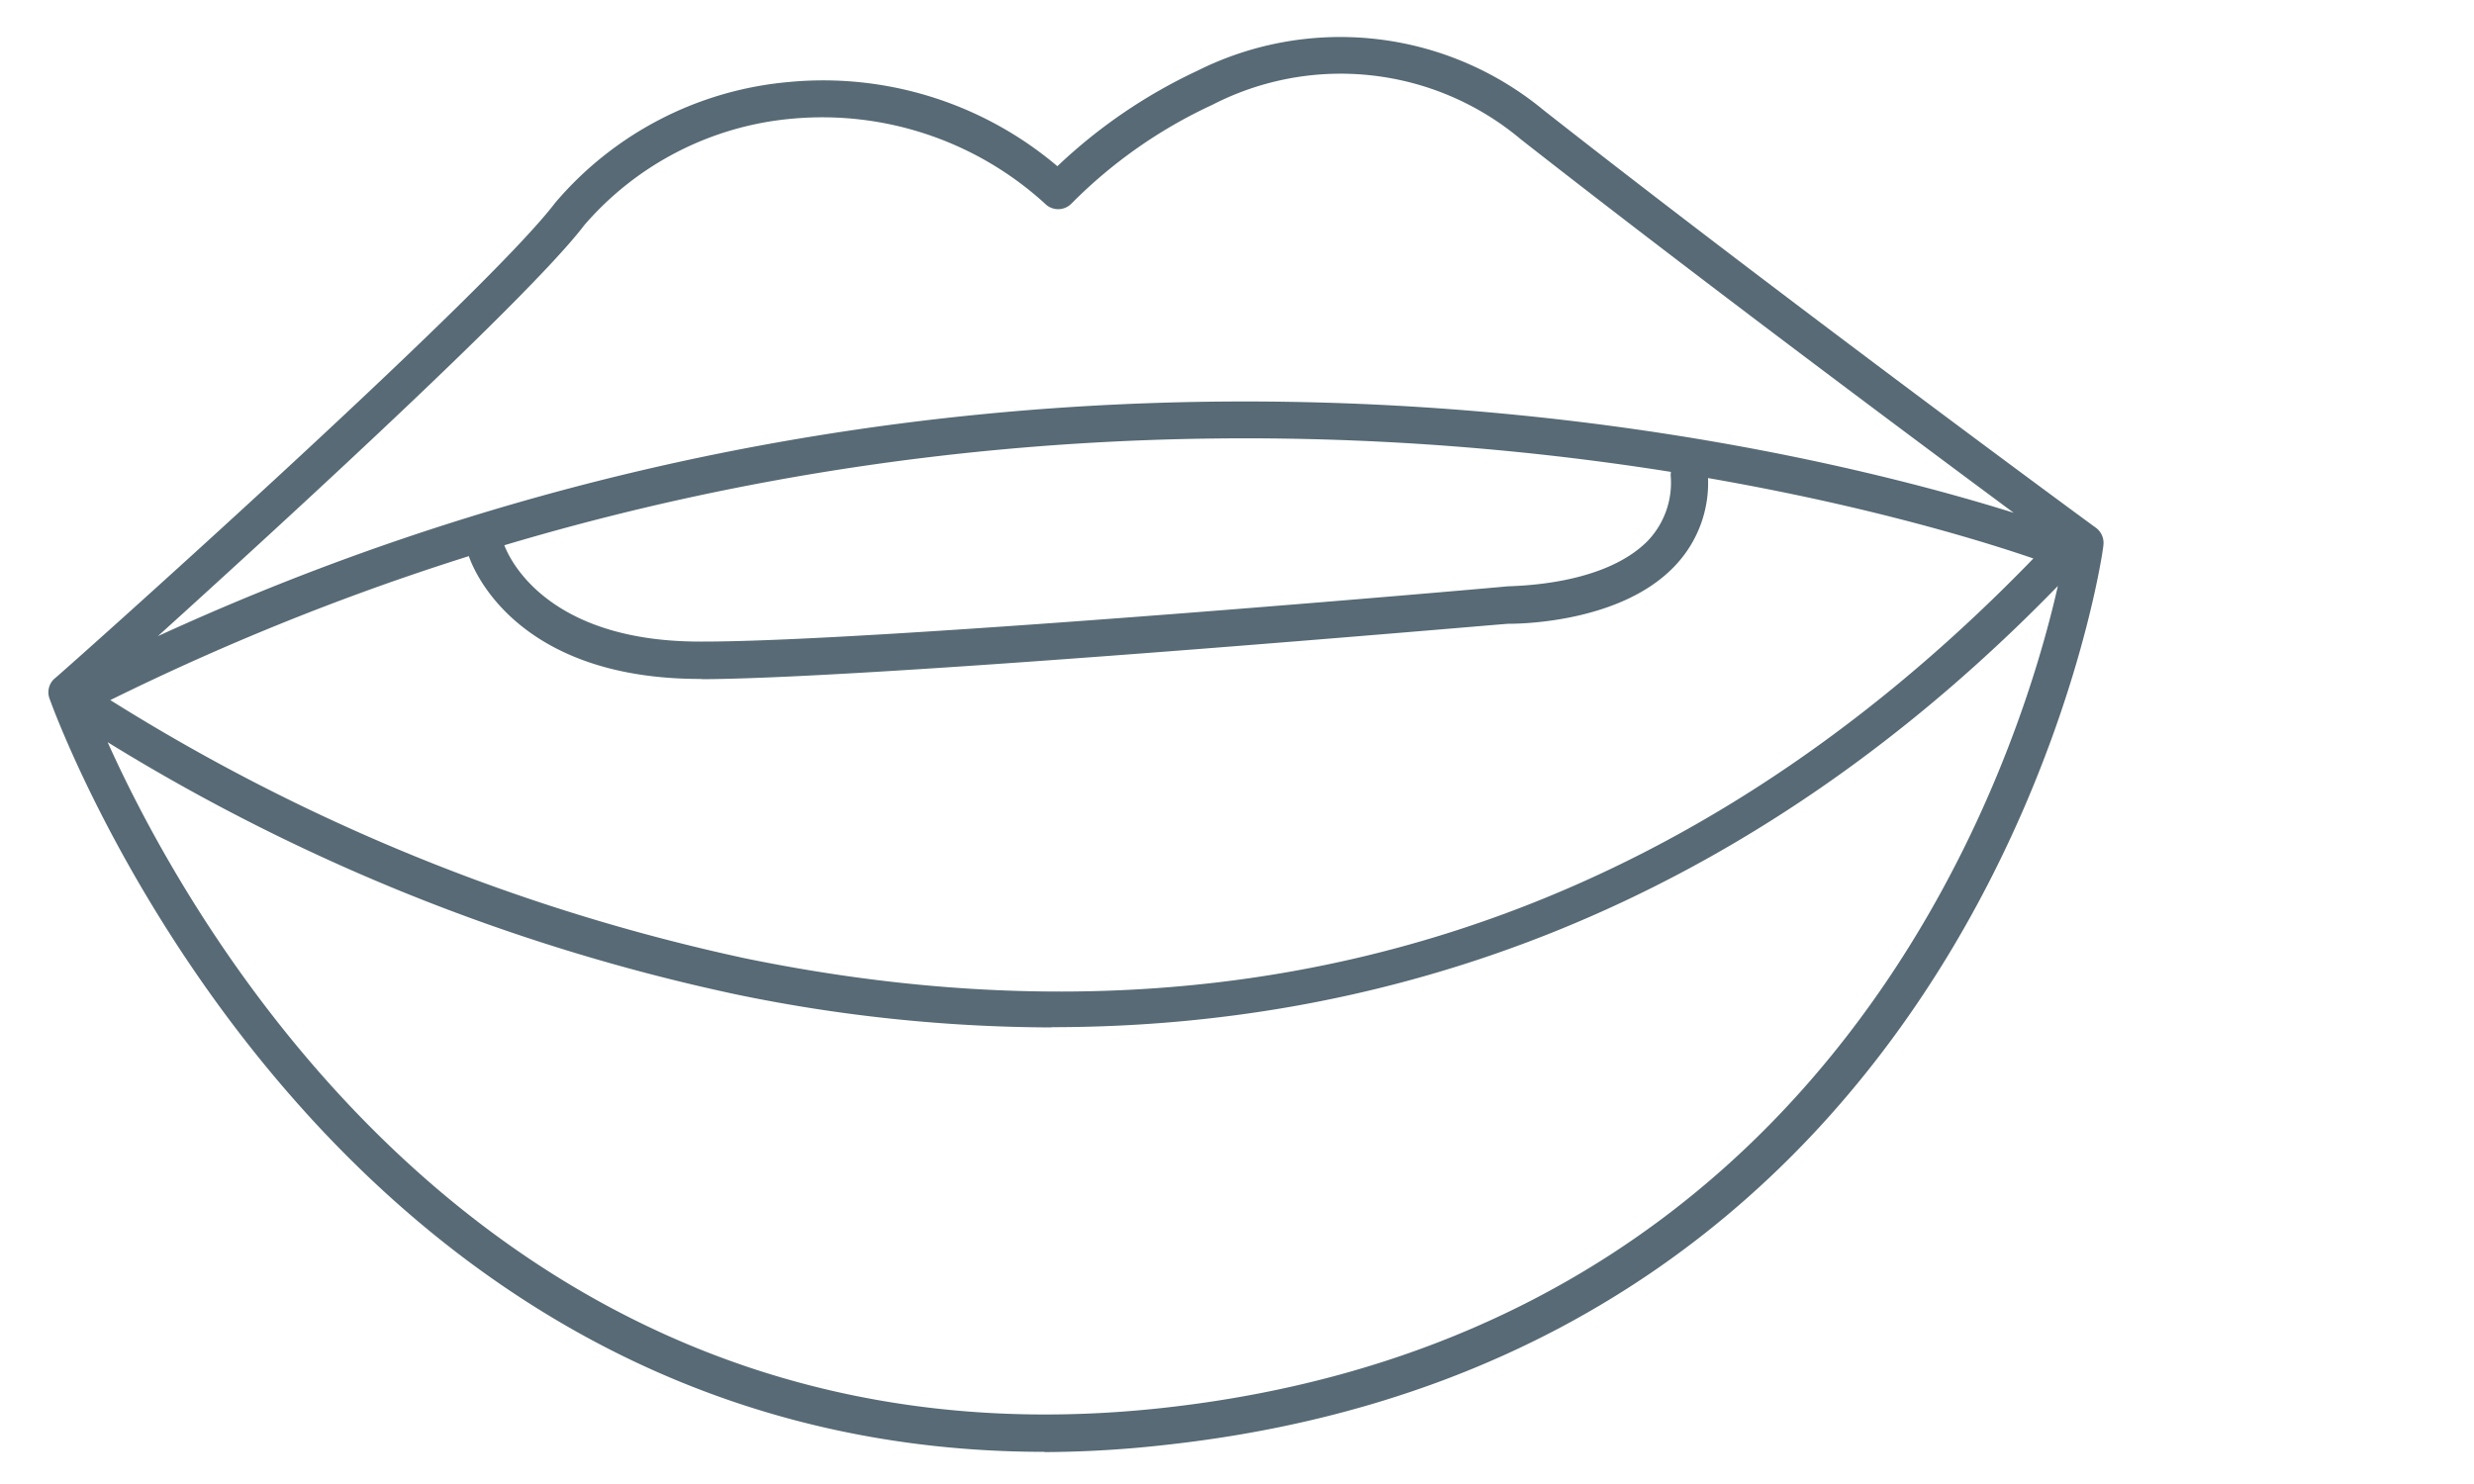 <svg xmlns="http://www.w3.org/2000/svg" viewBox="0 0 100 60"><path fill="none" d="M0 0h100v60H0z"/><g fill="#576a75"><path d="M42.22 58.7C12.86 58.7 2.12 28.57 2 28.24a.74.74 0 0 1 .2-.8C2.4 27.3 19.56 12 22.44 8.2a14 14 0 0 1 9.4-4.88 14.64 14.64 0 0 1 10.9 3.4 21.32 21.32 0 0 1 5.66-3.86 12.9 12.9 0 0 1 14 1.6C72 12 84.6 21.26 84.72 21.34a.76.76 0 0 1 .3.7c0 .33-4.7 32.7-37.83 36.37a45.2 45.2 0 0 1-4.98.3zM3.6 28.22c1.54 4 13.62 32 43.44 28.7S82.8 26.06 83.47 22.27c-2.16-1.6-13.3-9.82-22-16.64A11.32 11.32 0 0 0 49 4.24a19.56 19.56 0 0 0-5.7 4 .75.75 0 0 1-1 .05A13.35 13.35 0 0 0 32 4.8a12.56 12.56 0 0 0-8.38 4.3C20.87 12.72 6.22 25.87 3.6 28.23zM42.5 41.54a63.54 63.54 0 0 1-12.77-1.34A80.28 80.28 0 0 1 2.5 28.83a.74.74 0 0 1-.3-.66.78.78 0 0 1 .4-.62c41.67-21.2 80.82-6.14 81.2-6a.8.8 0 0 1 .47.54.78.78 0 0 1-.2.67c-13.7 14.6-28.77 18.77-41.56 18.77zM4.45 28.3a79.94 79.94 0 0 0 25.64 10.44c20.16 4.15 37.7-1.28 52.1-16.16-6.4-2.2-40.94-12.43-77.74 5.73zM28.3 27.45c-7.74 0-9.3-4.8-9.36-5a.75.75 0 0 1 1.43-.45c.06.18 1.37 3.94 7.93 3.94h.1c7.26 0 32.25-2.2 32.5-2.23s3.88 0 5.7-1.84a3.4 3.4 0 0 0 .93-2.64.76.76 0 0 1 .72-.78.74.74 0 0 1 .78.72 4.86 4.86 0 0 1-1.37 3.75c-2.26 2.34-6.53 2.3-6.7 2.3s-25.23 2.2-32.54 2.24z"/></g></svg>